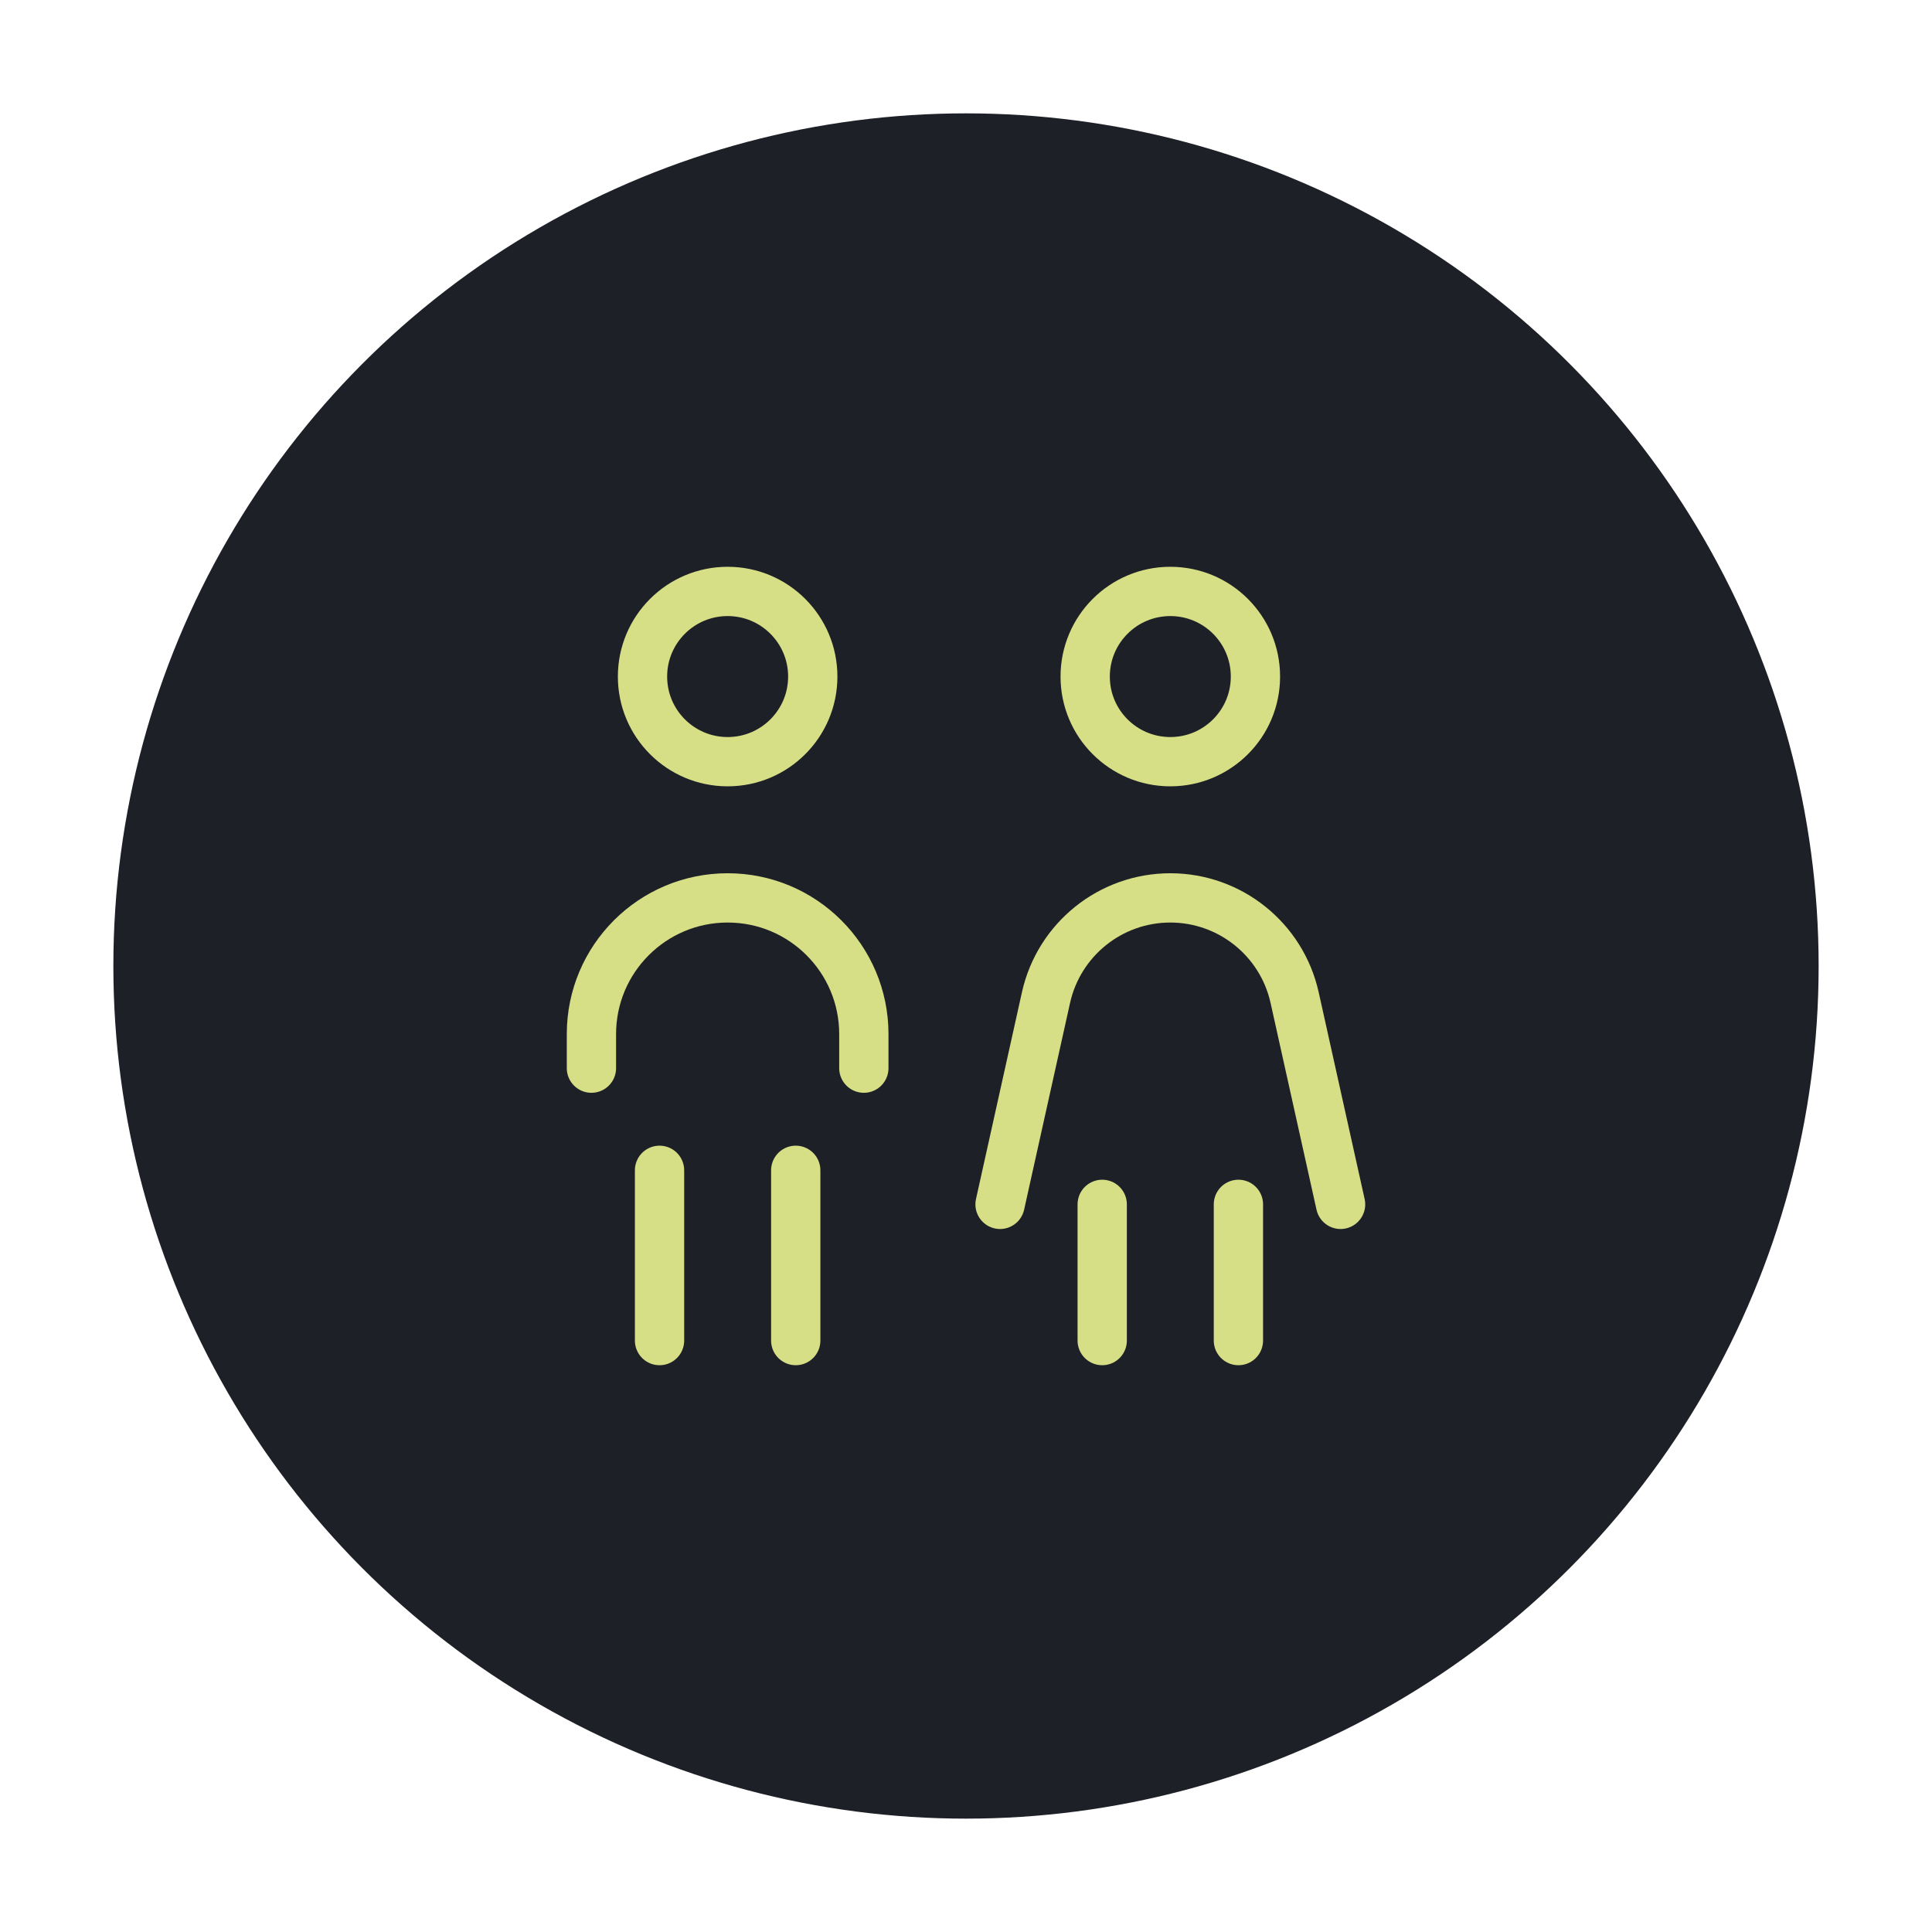 <?xml version="1.0" encoding="UTF-8"?>
<svg width="1176px" height="1176px" viewBox="0 0 1176 1176" version="1.1" xmlns="http://www.w3.org/2000/svg" xmlns:xlink="http://www.w3.org/1999/xlink">
    <title>Artboard Copy 23</title>
    <g id="Artboard-Copy-23" stroke="none" stroke-width="1" fill="none" fill-rule="evenodd">
        <g id="Group" transform="translate(69, 69)" fill="#1E2028">
            <circle id="Oval" cx="519" cy="519" r="519"></circle>
        </g>
        <g id="man-woman" transform="translate(360, 360)" stroke="#D7DF86" stroke-linecap="round" stroke-linejoin="round" stroke-width="30">
            <line x1="124.364" y1="352.364" x2="124.364" y2="456" id="Stroke"></line>
            <path d="M0,290.182 L0,269.455 C0,223.668 37.123,186.545 82.909,186.545 C128.696,186.545 165.818,223.668 165.818,269.455 L165.818,290.182" id="Stroke"></path>
            <line x1="41.455" y1="456" x2="41.455" y2="352.364" id="Stroke"></line>
            <path d="M134.727,51.818 C134.727,80.443 111.533,103.636 82.909,103.636 C54.285,103.636 31.091,80.443 31.091,51.818 C31.091,23.194 54.285,0 82.909,0 C111.533,0 134.727,23.194 134.727,51.818 Z" id="Stroke"></path>
            <line x1="393.818" y1="373.091" x2="393.818" y2="456" id="Stroke"></line>
            <path d="M248.727,373.091 L276.688,247.256 C284.565,211.791 316.029,186.545 352.364,186.545 C388.699,186.545 420.163,211.791 428.039,247.256 L456,373.091" id="Stroke"></path>
            <line x1="310.909" y1="456" x2="310.909" y2="373.091" id="Stroke"></line>
            <path d="M404.182,51.818 C404.182,80.443 380.988,103.636 352.364,103.636 C323.739,103.636 300.545,80.443 300.545,51.818 C300.545,23.194 323.739,0 352.364,0 C380.988,0 404.182,23.194 404.182,51.818 Z" id="Stroke"></path>
        </g>
    </g>
</svg>
